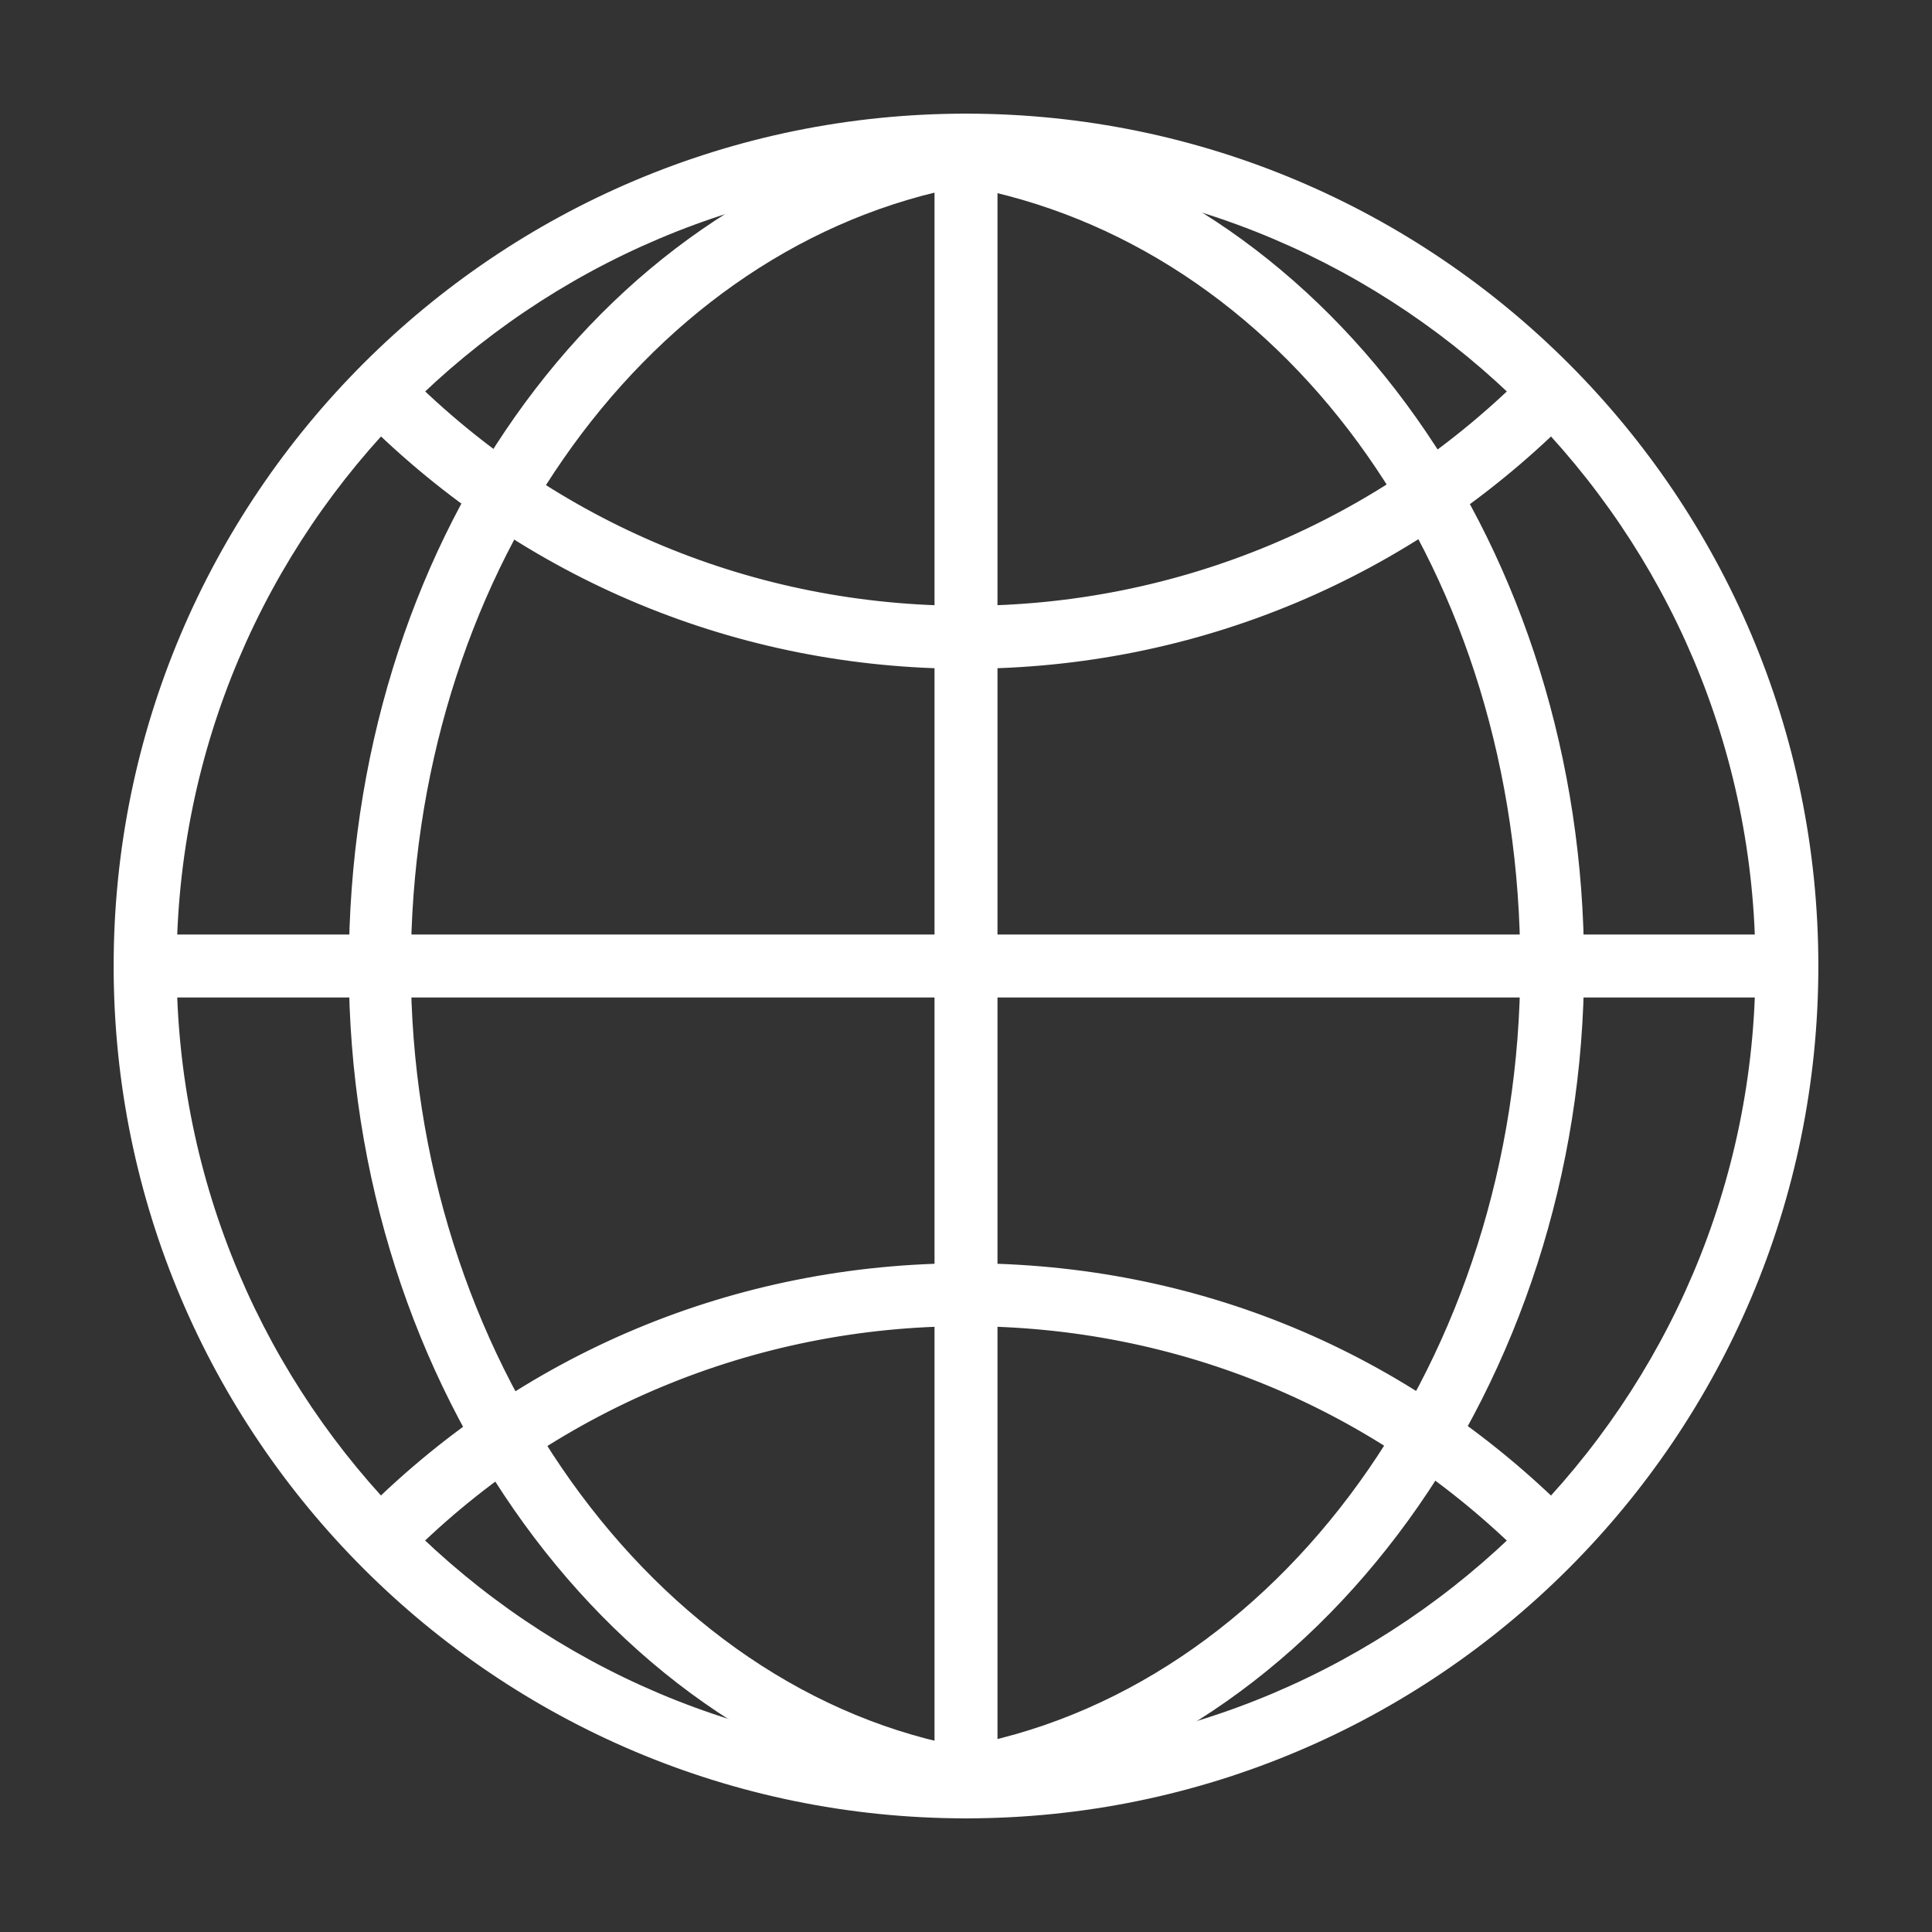 <svg width="51" height="51" viewBox="0 0 51 51" fill="none" xmlns="http://www.w3.org/2000/svg">
<rect x="0" y="0" width="51" height="51" fill="#333333" stroke="none"/>
<path d="M25.5 47.769C13.223 47.769 3.231 37.777 3.231 25.5C3.231 13.223 13.223 3.231 25.5 3.231C37.777 3.231 47.769 13.223 47.769 25.5C47.769 37.777 37.777 47.769 25.5 47.769ZM25.5 4.431C13.892 4.431 4.431 13.893 4.431 25.5C4.431 37.108 13.892 46.569 25.5 46.569C37.108 46.569 46.569 37.108 46.569 25.5C46.569 13.893 37.131 4.431 25.5 4.431Z" fill="white"/>
<path d="M25.5 48C13.085 48 3 37.915 3 25.5C3 13.085 13.085 3 25.5 3C37.915 3 48 13.085 48 25.5C48 37.915 37.915 48 25.5 48ZM25.5 3.462C13.338 3.462 3.462 13.338 3.462 25.5C3.462 37.661 13.361 47.538 25.523 47.538C37.685 47.538 47.562 37.639 47.562 25.5C47.562 13.361 37.661 3.462 25.5 3.462ZM25.5 46.8C13.754 46.8 4.2 37.246 4.2 25.5C4.2 13.754 13.754 4.2 25.5 4.2C37.246 4.2 46.8 13.754 46.8 25.5C46.8 37.246 37.246 46.8 25.5 46.8ZM25.5 4.662C14.008 4.662 4.662 14.008 4.662 25.5C4.662 36.992 14.008 46.339 25.5 46.339C36.992 46.339 46.339 36.992 46.339 25.5C46.339 14.008 36.992 4.662 25.5 4.662Z" fill="white"/>
<path d="M25.431 47.561C25.131 47.561 24.877 47.354 24.831 47.054C24.785 46.731 24.992 46.408 25.315 46.361C33.9 44.885 40.361 35.931 40.361 25.5C40.361 15.069 34.269 6.508 25.869 4.754C25.546 4.684 25.338 4.361 25.408 4.038C25.477 3.715 25.8 3.508 26.123 3.577C35.077 5.469 41.585 14.677 41.585 25.5C41.585 36.323 34.685 45.969 25.546 47.538C25.5 47.538 25.477 47.538 25.454 47.538L25.431 47.561Z" fill="white"/>
<path d="M25.431 47.792C25.015 47.792 24.669 47.492 24.6 47.1C24.554 46.892 24.6 46.661 24.738 46.477C24.877 46.292 25.061 46.177 25.269 46.13C33.739 44.677 40.131 35.815 40.131 25.5C40.131 15.184 34.131 6.715 25.823 4.984C25.385 4.892 25.085 4.454 25.177 3.992C25.223 3.784 25.362 3.577 25.546 3.461C25.731 3.346 25.962 3.3 26.169 3.346C35.239 5.261 41.815 14.561 41.815 25.5C41.815 36.438 34.846 46.177 25.569 47.769C25.523 47.769 25.477 47.769 25.431 47.769V47.792ZM26.008 3.784C26.008 3.784 25.869 3.784 25.8 3.853C25.708 3.9 25.662 3.992 25.639 4.084C25.592 4.292 25.731 4.5 25.939 4.523C34.454 6.3 40.615 15.138 40.615 25.5C40.615 35.861 34.062 45.092 25.385 46.569C25.292 46.569 25.2 46.638 25.131 46.73C25.061 46.823 25.038 46.915 25.062 47.007C25.108 47.215 25.292 47.353 25.5 47.307C34.546 45.761 41.354 36.369 41.354 25.477C41.354 14.584 34.915 5.654 26.077 3.784C26.054 3.784 26.031 3.784 26.008 3.784Z" fill="white"/>
<path d="M25.5 47.561C25.5 47.561 25.431 47.561 25.408 47.561C16.292 45.992 9.438 36.508 9.438 25.523C9.438 14.538 15.9 5.446 24.808 3.577C25.131 3.508 25.454 3.715 25.523 4.038C25.592 4.361 25.385 4.684 25.062 4.754C16.708 6.531 10.639 15.254 10.639 25.5C10.639 35.746 17.077 44.885 25.615 46.361C25.939 46.408 26.169 46.731 26.1 47.054C26.054 47.354 25.8 47.561 25.5 47.561Z" fill="white"/>
<path d="M25.5 47.792C25.5 47.792 25.408 47.792 25.361 47.792C16.154 46.2 9.208 36.623 9.208 25.523C9.208 14.423 15.739 5.261 24.762 3.346C25.2 3.253 25.662 3.53 25.754 3.992C25.846 4.43 25.569 4.892 25.108 4.984C16.846 6.738 10.846 15.369 10.846 25.523C10.846 35.677 17.192 44.7 25.639 46.154C26.1 46.223 26.4 46.661 26.308 47.123C26.238 47.515 25.892 47.815 25.5 47.815V47.792ZM24.946 3.784C24.946 3.784 24.9 3.784 24.854 3.784C16.038 5.654 9.646 14.769 9.646 25.5C9.646 36.23 16.431 45.784 25.431 47.33C25.685 47.377 25.823 47.215 25.869 47.03C25.869 46.938 25.869 46.823 25.8 46.754C25.731 46.661 25.662 46.615 25.546 46.592C16.892 45.115 10.385 36.046 10.385 25.523C10.385 15 16.546 6.323 25.015 4.523C25.108 4.523 25.2 4.454 25.246 4.361C25.292 4.269 25.315 4.177 25.292 4.084C25.246 3.9 25.108 3.784 24.923 3.784H24.946Z" fill="white"/>
<path d="M25.5 17.423C19.546 17.423 13.961 15.115 9.738 10.892L10.592 10.039C14.562 14.008 19.869 16.2 25.5 16.2C31.131 16.2 36.554 13.962 40.546 9.877L41.4 10.731C37.177 15.046 31.523 17.4 25.5 17.4V17.423Z" fill="white"/>
<path d="M25.5 17.654C19.5 17.654 13.846 15.323 9.577 11.054C9.485 10.962 9.485 10.823 9.577 10.731L10.431 9.877C10.431 9.877 10.662 9.785 10.754 9.877C14.7 13.823 19.915 15.992 25.5 15.992C31.085 15.992 36.415 13.777 40.385 9.739C40.477 9.646 40.615 9.646 40.708 9.739L41.562 10.592C41.562 10.592 41.631 10.685 41.631 10.754C41.631 10.823 41.608 10.869 41.562 10.916C37.292 15.254 31.592 17.654 25.5 17.654ZM10.085 10.916C14.239 14.977 19.708 17.216 25.523 17.216C31.338 17.216 36.946 14.931 41.1 10.777L40.569 10.246C36.554 14.262 31.223 16.477 25.523 16.477C19.823 16.477 14.631 14.331 10.639 10.408L10.108 10.939L10.085 10.916Z" fill="white"/>
<path d="M10.454 41.1L9.6 40.246C13.823 35.931 19.477 33.554 25.5 33.554C31.523 33.554 37.038 35.861 41.261 40.084L40.408 40.938C36.438 36.969 31.131 34.777 25.5 34.777C19.869 34.777 14.446 37.015 10.454 41.1Z" fill="white"/>
<path d="M10.454 41.331C10.454 41.331 10.338 41.308 10.292 41.262L9.438 40.408C9.438 40.408 9.346 40.177 9.438 40.085C13.708 35.723 19.408 33.346 25.5 33.346C31.592 33.346 37.154 35.677 41.423 39.946C41.515 40.038 41.515 40.177 41.423 40.269L40.569 41.123C40.569 41.123 40.339 41.215 40.246 41.123C36.3 37.177 31.085 35.008 25.5 35.008C19.915 35.008 14.562 37.223 10.615 41.262C10.569 41.308 10.523 41.331 10.454 41.331ZM9.923 40.246L10.454 40.777C14.469 36.762 19.8 34.546 25.5 34.546C31.2 34.546 36.392 36.692 40.385 40.615L40.915 40.085C36.762 36.023 31.292 33.785 25.477 33.785C19.662 33.785 14.054 36.069 9.9 40.246H9.923Z" fill="white"/>
<path d="M47.169 24.9H3.831V26.1H47.169V24.9Z" fill="white"/>
<path d="M47.169 26.331H3.831C3.715 26.331 3.6 26.239 3.6 26.1V24.9C3.6 24.785 3.692 24.669 3.831 24.669H47.169C47.285 24.669 47.4 24.762 47.4 24.9V26.1C47.4 26.216 47.308 26.331 47.169 26.331ZM4.062 25.869H46.962V25.108H4.062V25.869Z" fill="white"/>
<path d="M25.5 47.769C25.177 47.769 24.9 47.492 24.9 47.169V3.831C24.9 3.508 25.177 3.231 25.5 3.231C25.823 3.231 26.1 3.508 26.1 3.831V47.169C26.1 47.492 25.823 47.769 25.5 47.769Z" fill="white"/>
<path d="M25.5 48C25.038 48 24.669 47.631 24.669 47.169V3.831C24.669 3.369 25.038 3 25.5 3C25.962 3 26.331 3.369 26.331 3.831V47.169C26.331 47.631 25.962 48 25.5 48ZM25.5 3.462C25.292 3.462 25.131 3.623 25.131 3.831V47.169C25.131 47.377 25.292 47.538 25.5 47.538C25.708 47.538 25.869 47.377 25.869 47.169V3.831C25.869 3.623 25.708 3.462 25.5 3.462Z" fill="white"/>
</svg>
